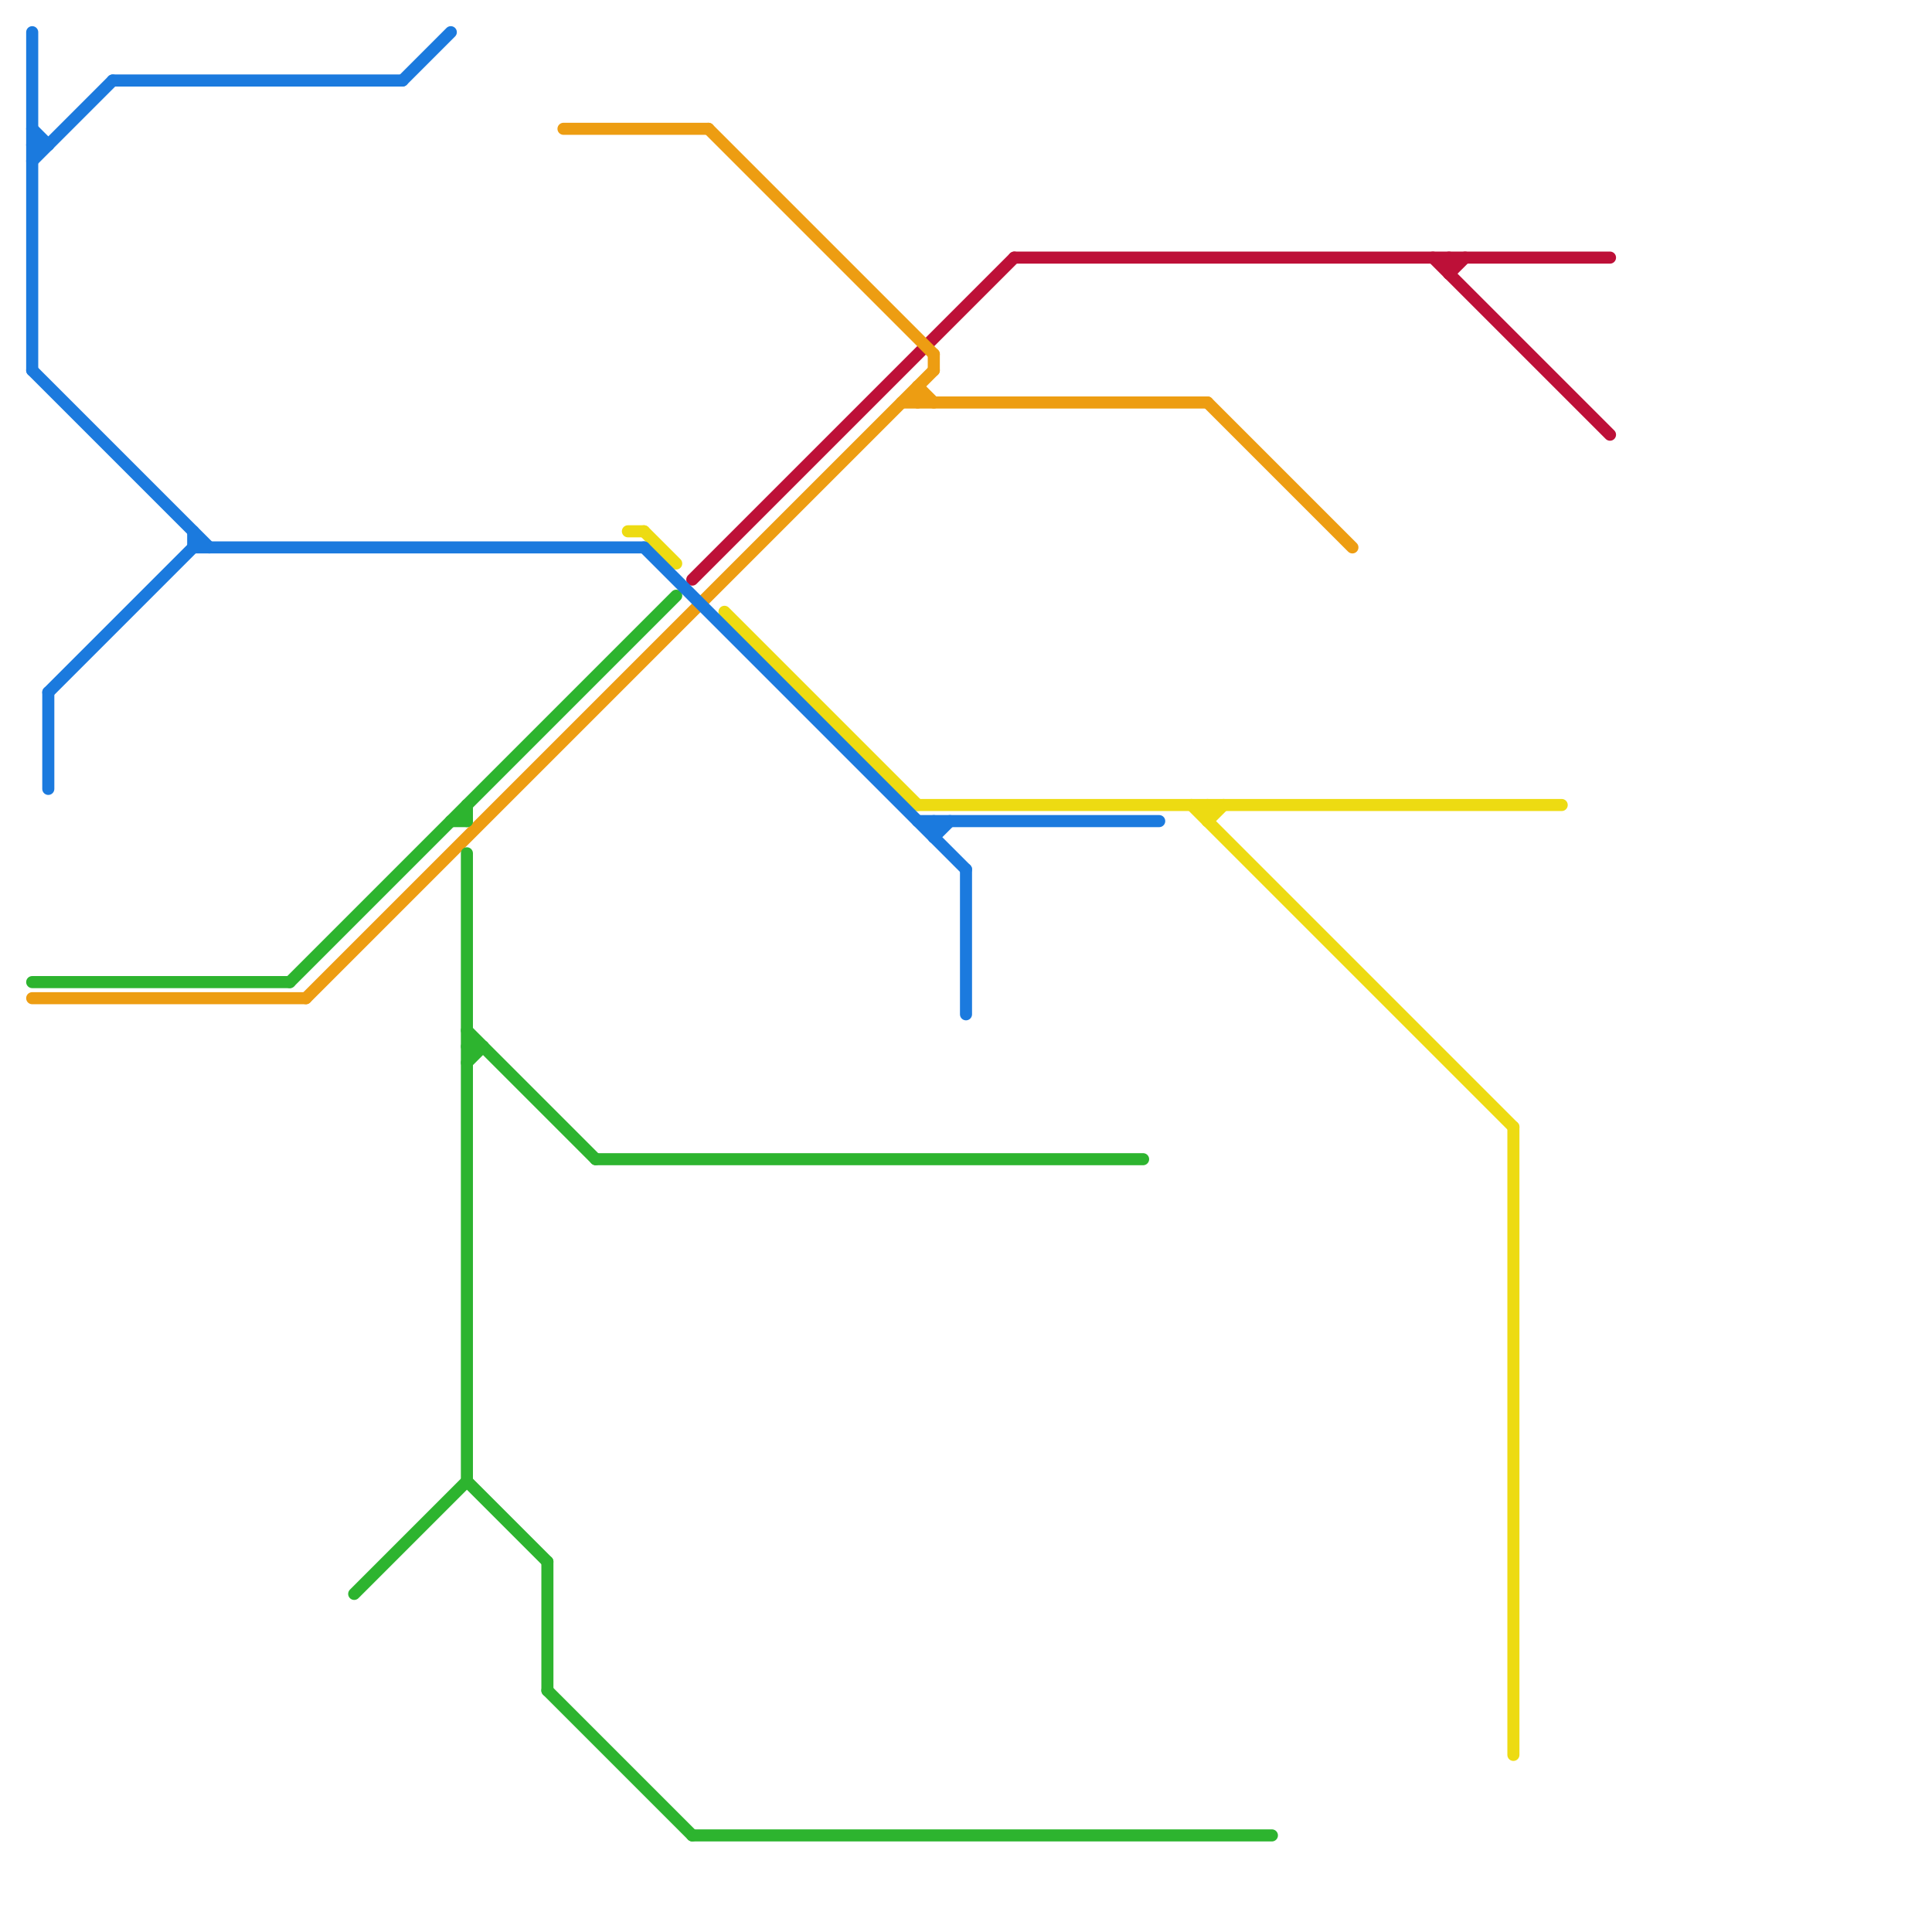 
<svg version="1.1" xmlns="http://www.w3.org/2000/svg" viewBox="0 0 120 120">
<style>text { font: 1px Helvetica; font-weight: 600; white-space: pre; dominant-baseline: central; } line { stroke-width: 0.75; fill: none; stroke-linecap: round; stroke-linejoin: round; } .c0 { stroke: #bd1038 } .c1 { stroke: #ed9d12 } .c2 { stroke: #eddb12 } .c3 { stroke: #2db42f } .c4 { stroke: #1b7ade }</style><defs></defs><line class="c0" x1="90" y1="16" x2="90" y2="17"/><line class="c0" x1="63" y1="16" x2="100" y2="16"/><line class="c0" x1="89" y1="16" x2="100" y2="27"/><line class="c0" x1="43" y1="36" x2="63" y2="16"/><line class="c0" x1="90" y1="17" x2="91" y2="16"/><line class="c1" x1="57" y1="24" x2="58" y2="25"/><line class="c1" x1="2" y1="62" x2="19" y2="62"/><line class="c1" x1="35" y1="8" x2="44" y2="8"/><line class="c1" x1="75" y1="25" x2="84" y2="34"/><line class="c1" x1="56" y1="25" x2="75" y2="25"/><line class="c1" x1="44" y1="8" x2="58" y2="22"/><line class="c1" x1="58" y1="22" x2="58" y2="23"/><line class="c1" x1="19" y1="62" x2="58" y2="23"/><line class="c1" x1="57" y1="24" x2="57" y2="25"/><line class="c2" x1="45" y1="38" x2="57" y2="50"/><line class="c2" x1="39" y1="33" x2="40" y2="33"/><line class="c2" x1="57" y1="50" x2="97" y2="50"/><line class="c2" x1="75" y1="50" x2="75" y2="51"/><line class="c2" x1="74" y1="50" x2="94" y2="70"/><line class="c2" x1="40" y1="33" x2="42" y2="35"/><line class="c2" x1="75" y1="51" x2="76" y2="50"/><line class="c2" x1="94" y1="70" x2="94" y2="109"/><line class="c3" x1="18" y1="61" x2="42" y2="37"/><line class="c3" x1="29" y1="66" x2="30" y2="65"/><line class="c3" x1="34" y1="105" x2="43" y2="114"/><line class="c3" x1="37" y1="72" x2="71" y2="72"/><line class="c3" x1="34" y1="97" x2="34" y2="105"/><line class="c3" x1="29" y1="65" x2="30" y2="65"/><line class="c3" x1="29" y1="64" x2="37" y2="72"/><line class="c3" x1="29" y1="53" x2="29" y2="92"/><line class="c3" x1="28" y1="51" x2="29" y2="51"/><line class="c3" x1="29" y1="50" x2="29" y2="51"/><line class="c3" x1="43" y1="114" x2="79" y2="114"/><line class="c3" x1="29" y1="92" x2="34" y2="97"/><line class="c3" x1="2" y1="61" x2="18" y2="61"/><line class="c3" x1="22" y1="99" x2="29" y2="92"/><line class="c4" x1="2" y1="2" x2="2" y2="23"/><line class="c4" x1="12" y1="33" x2="12" y2="34"/><line class="c4" x1="58" y1="51" x2="58" y2="52"/><line class="c4" x1="40" y1="34" x2="60" y2="54"/><line class="c4" x1="2" y1="10" x2="7" y2="5"/><line class="c4" x1="58" y1="52" x2="59" y2="51"/><line class="c4" x1="2" y1="8" x2="3" y2="9"/><line class="c4" x1="57" y1="51" x2="72" y2="51"/><line class="c4" x1="12" y1="34" x2="40" y2="34"/><line class="c4" x1="60" y1="54" x2="60" y2="63"/><line class="c4" x1="7" y1="5" x2="25" y2="5"/><line class="c4" x1="3" y1="43" x2="3" y2="49"/><line class="c4" x1="25" y1="5" x2="28" y2="2"/><line class="c4" x1="2" y1="23" x2="13" y2="34"/><line class="c4" x1="3" y1="43" x2="12" y2="34"/><line class="c4" x1="2" y1="9" x2="3" y2="9"/>
</svg>
